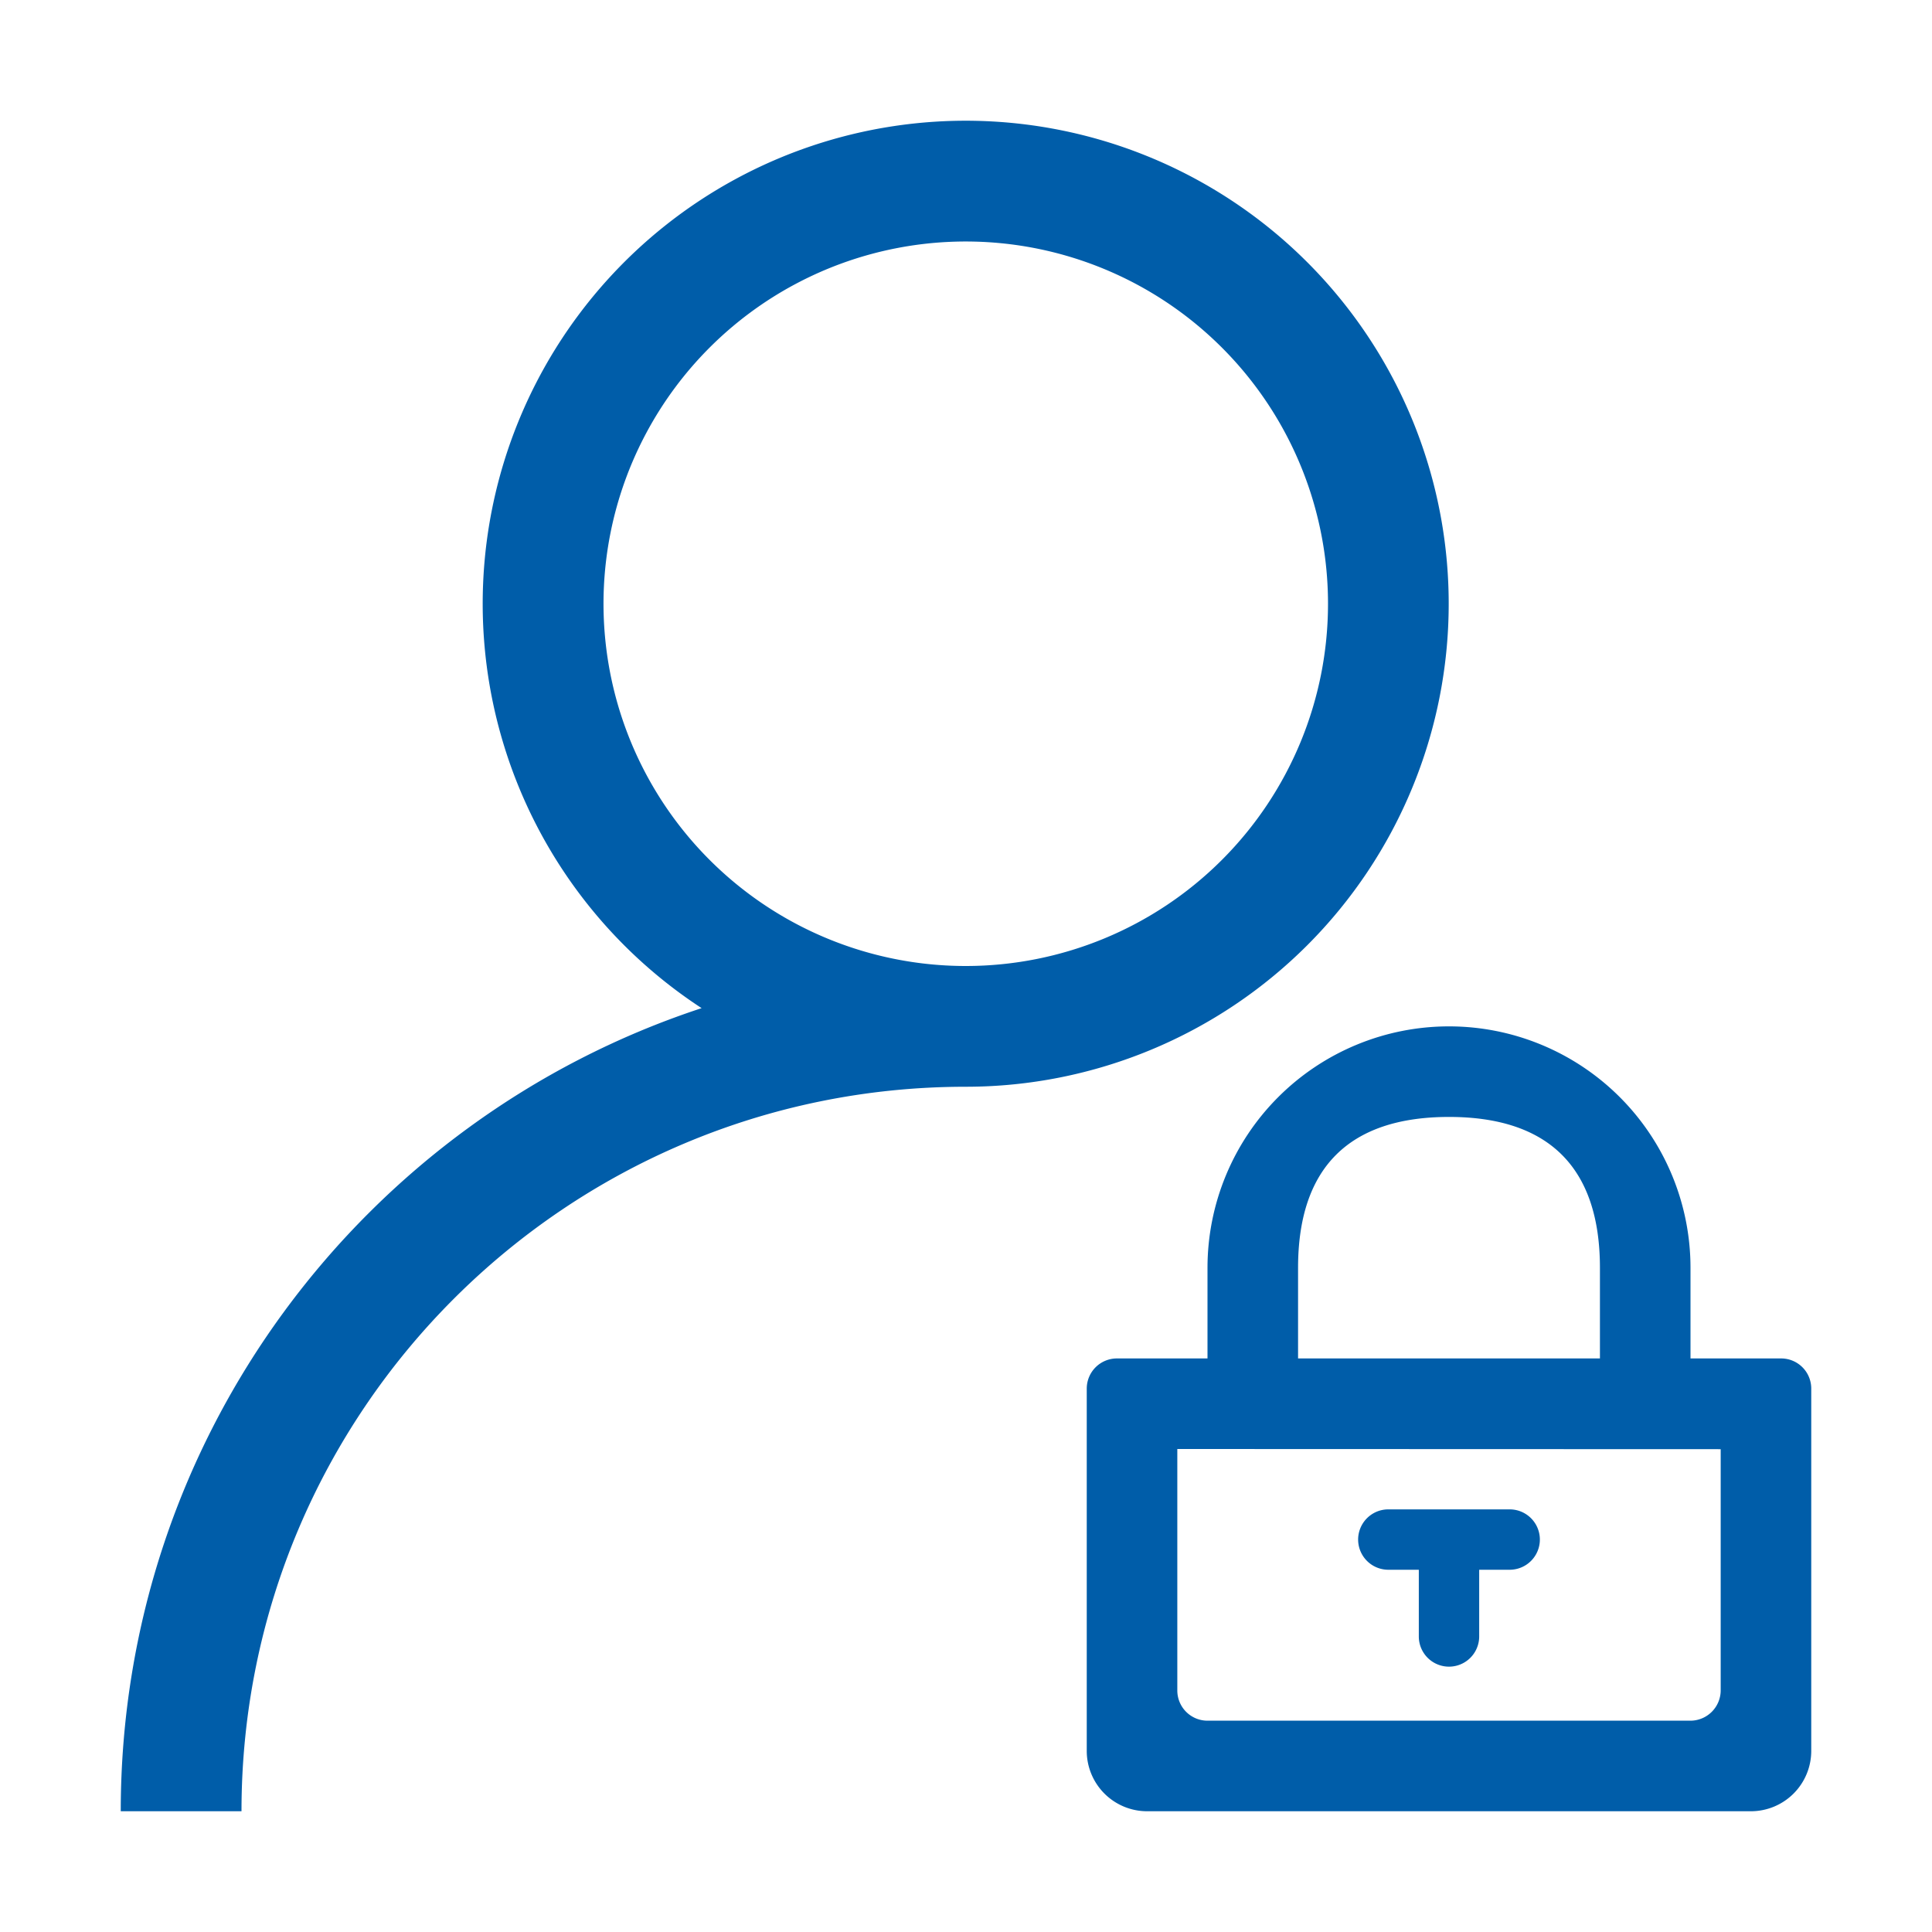<?xml version="1.0" standalone="no"?><!DOCTYPE svg PUBLIC "-//W3C//DTD SVG 1.1//EN" "http://www.w3.org/Graphics/SVG/1.1/DTD/svg11.dtd"><svg t="1583991826495" class="icon" viewBox="0 0 1024 1024" version="1.1" xmlns="http://www.w3.org/2000/svg" p-id="49107" width="48" height="48" xmlns:xlink="http://www.w3.org/1999/xlink"><defs><style type="text/css"></style></defs><path d="M848 720V672c0-53.024-26.976-80-80-80s-80 26.976-80 80v48h160z m-224 175.904a16 16 0 0 0 15.872 16.096h256.256a16.096 16.096 0 0 0 15.872-16.096v-127.808l-288-0.096v127.904zM576 928.096V736a16 16 0 0 1 16-16H640V672a128 128 0 1 1 256 0v48h48c8.832 0 16 7.104 16 16v192.096a32 32 0 0 1-32.064 31.904h-319.872A32 32 0 0 1 576 928.096z m208-60.736a16 16 0 0 1-32 0V832h-16.16a16 16 0 0 1 0-32h64.32a16 16 0 0 1 0 32H784v35.36zM371.872 534.336A256 256 0 1 1 767.84 320a256 256 0 0 1-255.936 256C299.872 576 128 747.936 128 960H64c0-198.528 129.088-366.88 307.872-425.664zM511.904 512a192 192 0 0 0 191.968-192 192 192 0 1 0-191.968 192z" fill="#005da9" p-id="49108"></path></svg>